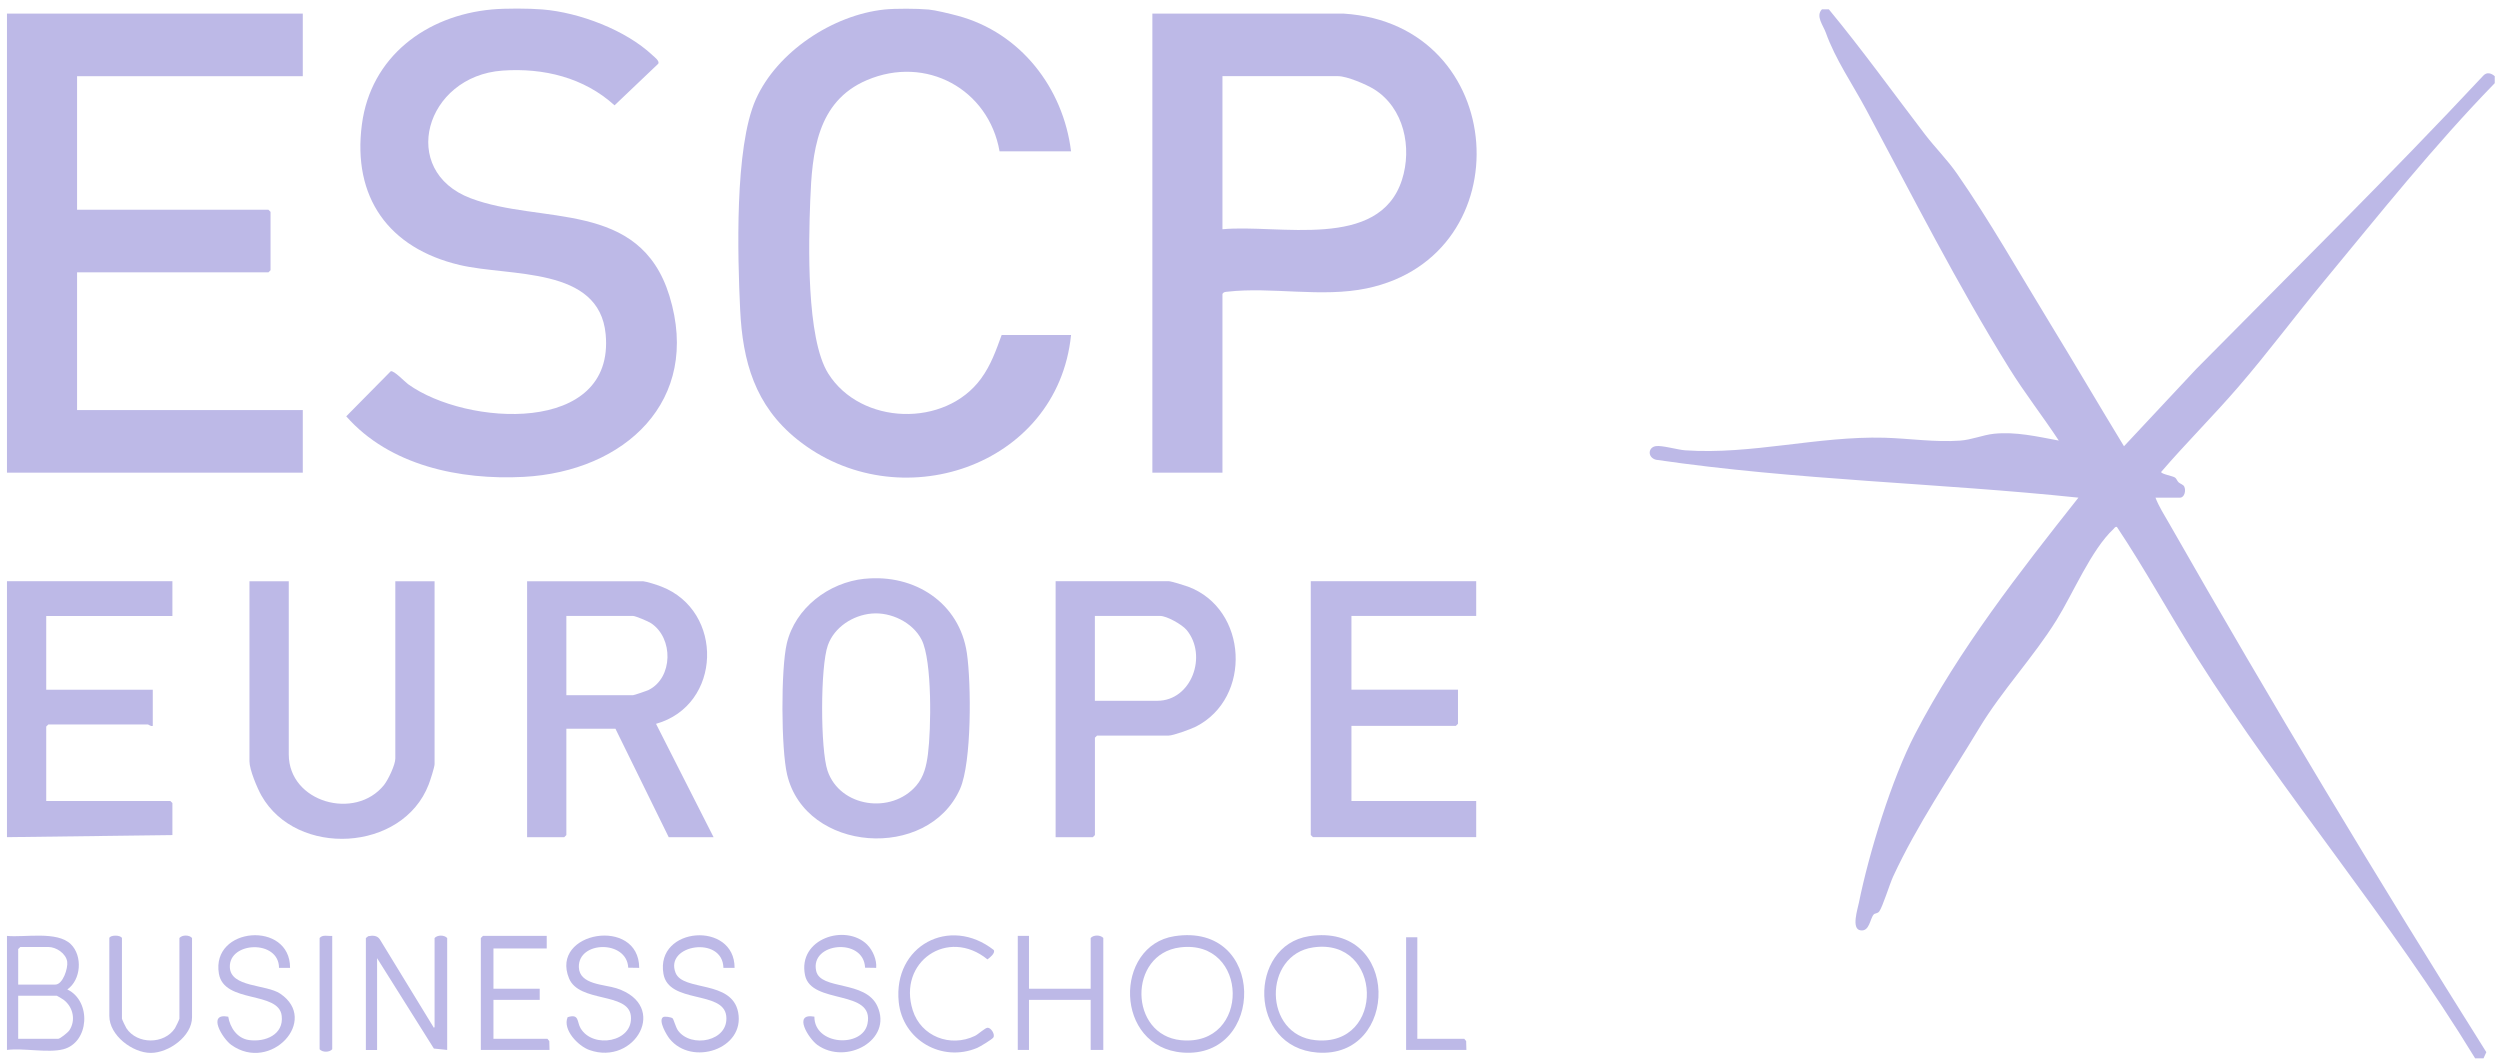 <svg xmlns="http://www.w3.org/2000/svg" width="181" height="77" viewBox="0 0 181 77" fill="none"><path d="M132.415 0.684C134.839 3.62 137.063 6.715 139.376 9.739C140.121 10.709 140.979 11.557 141.69 12.578C144.024 15.934 146.24 19.839 148.389 23.355C150.207 26.328 151.962 29.335 153.777 32.309L159.004 26.719C165.969 19.667 173.032 12.708 179.803 5.463C180.057 5.199 180.378 5.3 180.619 5.518V6.022C176.212 10.553 172.271 15.509 168.241 20.377C166.147 22.901 164.189 25.543 162.045 28.025C160.239 30.116 158.272 32.073 156.467 34.169C156.467 34.325 157.304 34.455 157.473 34.577C157.579 34.652 157.625 34.82 157.731 34.921C157.837 35.022 158.069 35.085 158.137 35.223C158.281 35.509 158.158 36.03 157.833 36.03H156.056C156.31 36.689 156.703 37.298 157.054 37.911C164.422 50.834 172.093 63.589 180.01 76.176L179.807 76.621H179.198C173.07 66.562 165.348 57.562 159.059 47.609C157.084 44.484 155.316 41.229 153.265 38.151C153.134 38.117 153.092 38.23 153.016 38.302C151.404 39.805 150.085 42.976 148.896 44.887C147.209 47.604 144.946 49.977 143.293 52.72C141.178 56.227 138.784 59.742 137.063 63.459C136.809 64.009 136.302 65.664 136.057 65.987C135.93 66.155 135.744 66.105 135.651 66.214C135.38 66.529 135.355 67.461 134.699 67.356C134.014 67.26 134.496 65.811 134.589 65.336C135.316 61.749 136.97 56.374 138.649 53.148C141.829 47.029 146.211 41.422 150.478 36.03C140.303 34.963 130.03 34.77 119.897 33.287C119.267 33.123 119.309 32.388 119.88 32.3C120.328 32.229 121.462 32.565 122.007 32.603C126.795 32.934 131.603 31.565 136.424 31.691C138.239 31.742 140.083 32.031 141.905 31.901C142.751 31.842 143.563 31.49 144.35 31.406C145.94 31.238 147.509 31.611 149.057 31.897C147.89 30.129 146.583 28.457 145.462 26.651C141.724 20.629 138.446 14.17 135.105 7.924C134.107 6.064 132.885 4.308 132.187 2.36C131.992 1.822 131.438 1.163 131.908 0.676H132.415V0.684Z" fill="#BDB9E7"></path><path d="M0.505 0.986H21.922V5.518H5.58V15.186H19.435L19.587 15.337V19.566L19.435 19.718H5.58V29.688H21.922V34.219H0.505V0.986Z" fill="#BDB9E7"></path><path d="M39.278 0.684C41.943 0.902 45.297 2.167 47.25 4.006C47.407 4.153 47.762 4.413 47.661 4.611L44.493 7.626C42.281 5.615 39.355 4.901 36.381 5.111C30.782 5.51 28.824 12.364 34.077 14.354C39.16 16.286 46.312 14.417 48.468 21.427C50.807 29.041 45.208 34.14 37.917 34.526C33.298 34.77 28.206 33.711 25.068 30.142L28.291 26.878C28.532 26.815 29.293 27.63 29.547 27.815C33.751 30.855 44.535 31.523 43.85 24.199C43.385 19.256 36.927 20.049 33.273 19.184C28.13 17.966 25.504 14.279 26.202 9.004C26.845 4.119 30.833 1.121 35.624 0.684C36.576 0.596 38.318 0.604 39.278 0.684Z" fill="#BDB9E7"></path><path d="M67.191 0.684C67.728 0.734 68.773 0.991 69.323 1.138C73.894 2.356 76.982 6.379 77.544 10.957H72.368C71.581 6.455 67.047 3.972 62.759 5.804C59.126 7.353 58.796 11.058 58.661 14.531C58.542 17.618 58.365 24.493 59.963 27.042C62.319 30.793 68.43 30.977 71.031 27.407C71.746 26.425 72.11 25.375 72.52 24.253H77.544C76.576 33.833 64.983 37.659 57.705 31.805C54.664 29.356 53.763 26.177 53.586 22.397C53.408 18.617 53.167 10.68 54.719 7.198C56.254 3.754 60.289 1.079 64.045 0.688C64.814 0.608 66.417 0.617 67.191 0.688V0.684Z" fill="#BDB9E7"></path><path d="M0.505 42.077H12.482V44.597H3.347V49.935H11.061V52.552C10.918 52.611 10.757 52.451 10.706 52.451H3.5L3.347 52.602V57.99H12.33L12.482 58.142V60.46L0.505 60.611V42.082L0.505 42.077Z" fill="#BDB9E7"></path><path d="M0.505 76.016V67.759C1.795 67.885 4.13 67.386 5.128 68.36C5.995 69.208 5.872 70.943 4.874 71.636C6.642 72.484 6.468 75.491 4.57 75.97C3.478 76.247 1.677 75.865 0.505 76.016ZM1.317 71.283H4.007C4.548 71.283 4.933 70.107 4.866 69.628C4.777 69.028 4.071 68.562 3.5 68.562H1.47L1.317 68.713V71.279V71.283ZM1.317 75.21H4.21C4.35 75.21 4.912 74.756 5.018 74.601C5.504 73.874 5.297 72.917 4.616 72.392C4.544 72.337 4.138 72.089 4.109 72.089H1.317V75.21Z" fill="#BDB9E7"></path><path d="M88.506 34.219H83.431V0.986H97.29C109.292 1.759 110.303 18.5 98.96 20.877C95.704 21.561 92.062 20.751 88.857 21.12C88.709 21.137 88.594 21.133 88.506 21.276V34.215V34.219ZM88.506 16.597C92.574 16.215 99.848 18.155 101.502 13.023C102.25 10.692 101.654 7.811 99.48 6.459C98.918 6.11 97.514 5.514 96.879 5.514H88.506V16.593V16.597Z" fill="#BDB9E7"></path><path d="M46.536 42.077C46.861 42.115 47.547 42.338 47.872 42.464C52.448 44.224 52.275 51.061 47.496 52.405L51.662 60.611H48.414L44.557 52.758H41.004V60.46L40.852 60.611H38.162V42.082H46.536V42.077ZM41.004 50.334H45.825C45.901 50.334 46.836 50.015 46.963 49.952C48.727 49.07 48.777 46.202 47.128 45.114C46.929 44.984 46.007 44.593 45.825 44.593H41.004V50.334Z" fill="#BDB9E7"></path><path d="M62.602 41.905C66.218 41.536 69.47 43.644 70.003 47.289C70.32 49.444 70.363 55.194 69.508 57.117C67.187 62.346 58.314 61.733 56.986 56.075C56.55 54.219 56.529 48.432 56.965 46.584C57.574 44.018 59.993 42.17 62.598 41.901L62.602 41.905ZM63.11 44.421C61.744 44.543 60.407 45.404 59.938 46.714C59.384 48.251 59.392 54.253 59.913 55.798C60.805 58.448 64.539 58.973 66.332 56.886C66.895 56.231 67.073 55.446 67.182 54.605C67.415 52.825 67.5 47.844 66.726 46.319C66.087 45.059 64.501 44.299 63.114 44.421H63.11Z" fill="#BDB9E7"></path><path d="M106.877 42.077V44.593H97.844V49.931H105.558V52.401L105.406 52.552H97.844V57.99H106.877V60.607H95.053L94.9 60.456V42.077H106.877Z" fill="#BDB9E7"></path><path d="M20.907 42.077V54.618C20.907 58.1 25.728 59.431 27.805 56.831C28.105 56.453 28.621 55.374 28.621 54.92V42.082H31.463V55.324C31.463 55.538 31.137 56.546 31.031 56.81C29.149 61.682 21.465 62.098 18.923 57.592C18.615 57.041 18.061 55.723 18.061 55.122V42.082H20.902L20.907 42.077Z" fill="#BDB9E7"></path><path d="M76.427 60.607V42.077H84.598C84.797 42.077 85.769 42.384 86.023 42.476C90.354 44.097 90.658 50.532 86.586 52.606C86.226 52.787 84.945 53.257 84.602 53.257H79.426L79.273 53.408V60.46L79.121 60.611H76.431L76.427 60.607ZM79.269 50.737H83.786C86.269 50.737 87.448 47.462 85.909 45.609C85.579 45.215 84.48 44.593 83.989 44.593H79.269V50.737Z" fill="#BDB9E7"></path><path d="M32.376 76.016L31.412 75.915L27.301 69.372V76.02H26.489V67.915L26.658 67.78C26.98 67.722 27.31 67.713 27.504 68.016L31.412 74.412L31.463 74.361V67.915C31.666 67.68 32.173 67.68 32.376 67.915V76.02V76.016Z" fill="#BDB9E7"></path><path d="M94.773 67.78C101.409 66.756 101.354 76.663 95.37 76.205C90.362 75.823 90.35 68.465 94.773 67.78ZM95.078 68.591C91.42 69.12 91.454 74.949 95.255 75.311C100.335 75.798 100.115 67.86 95.078 68.591Z" fill="#BDB9E7"></path><path d="M85.029 67.78C91.703 66.751 91.618 76.667 85.626 76.205C80.656 75.819 80.639 68.461 85.029 67.78ZM85.439 68.591C81.659 69.061 81.731 74.945 85.511 75.311C90.57 75.794 90.443 67.969 85.439 68.591Z" fill="#BDB9E7"></path><path d="M74.499 67.759V71.585H78.965V67.91C79.168 67.675 79.675 67.675 79.879 67.91V76.016H78.965V72.392H74.499V76.016H73.687V67.759H74.499Z" fill="#BDB9E7"></path><path d="M46.282 70.073L45.483 70.061C45.394 68.049 41.854 68.1 41.909 70.023C41.947 71.3 43.749 71.262 44.637 71.552C48.477 72.803 45.973 77.196 42.67 76.02C41.862 75.735 40.712 74.55 41.097 73.643C41.951 73.375 41.757 73.971 42.032 74.441C42.924 75.962 45.884 75.449 45.673 73.547C45.483 71.821 41.934 72.619 41.198 70.834C39.798 67.432 46.265 66.344 46.278 70.073H46.282Z" fill="#BDB9E7"></path><path d="M62.788 68.398C63.19 68.797 63.49 69.502 63.435 70.073L62.632 70.061C62.539 67.847 58.623 68.234 59.092 70.3C59.409 71.707 62.662 70.951 63.524 72.854C64.637 75.306 61.258 77.138 59.181 75.655C58.547 75.201 57.362 73.311 58.961 73.606C58.953 75.693 62.437 75.878 62.805 74.126C63.338 71.577 58.733 72.774 58.284 70.603C57.739 67.953 61.228 66.844 62.793 68.398H62.788Z" fill="#BDB9E7"></path><path d="M21.009 70.073H20.201C20.192 68.016 16.581 68.158 16.64 70.019C16.686 71.501 19.27 71.254 20.29 71.942C23.136 73.862 19.596 77.683 16.75 75.655C16.107 75.197 14.961 73.303 16.526 73.61C16.652 74.399 17.173 75.176 18.018 75.298C19.207 75.47 20.56 74.903 20.395 73.543C20.18 71.724 16.225 72.682 15.849 70.498C15.265 67.083 21.017 66.646 21 70.069L21.009 70.073Z" fill="#BDB9E7"></path><path d="M53.184 70.073H52.376C52.321 67.705 48.092 68.389 48.913 70.435C49.458 71.795 52.985 70.93 53.442 73.29C53.954 75.953 50.084 77.217 48.473 75.201C48.265 74.941 47.644 73.895 48.003 73.643C48.122 73.559 48.604 73.643 48.697 73.727C48.773 73.794 48.925 74.382 49.082 74.601C50.02 75.915 52.799 75.403 52.579 73.547C52.359 71.69 48.409 72.698 48.033 70.502C47.445 67.075 53.197 66.663 53.184 70.073Z" fill="#BDB9E7"></path><path d="M39.583 67.759V68.667H35.726V71.585H39.075V72.392H35.726V75.21H39.634L39.769 75.378L39.786 76.016H34.812V67.911L34.965 67.759H39.583Z" fill="#BDB9E7"></path><path d="M7.915 67.91C7.983 67.692 8.697 67.675 8.829 67.91V73.752C8.829 73.799 9.091 74.353 9.15 74.441C9.924 75.626 11.895 75.626 12.669 74.441C12.728 74.353 12.99 73.799 12.99 73.752V67.91C13.193 67.675 13.7 67.675 13.903 67.91V73.652C13.903 75.021 12.216 76.235 10.909 76.23C9.602 76.226 7.915 74.975 7.915 73.551V67.91Z" fill="#BDB9E7"></path><path d="M71.948 68.78C72.08 69.007 71.661 69.338 71.492 69.46C68.624 67.125 64.975 69.645 66.083 73.144C66.679 75.033 68.798 75.857 70.582 75C70.836 74.878 71.323 74.408 71.509 74.408C71.754 74.408 72.058 74.891 71.919 75.113C71.83 75.252 70.955 75.781 70.747 75.869C68.189 76.94 65.347 75.298 65.068 72.547C64.653 68.469 68.76 66.277 71.953 68.784L71.948 68.78Z" fill="#BDB9E7"></path><path d="M102.614 67.86V75.21H106.014L106.15 75.378L106.167 76.016H101.802V67.86H102.614Z" fill="#BDB9E7"></path><path d="M24.053 67.759V75.966C23.85 76.201 23.343 76.201 23.14 75.966V67.91C23.355 67.646 23.749 67.789 24.053 67.759Z" fill="#BDB9E7"></path></svg>